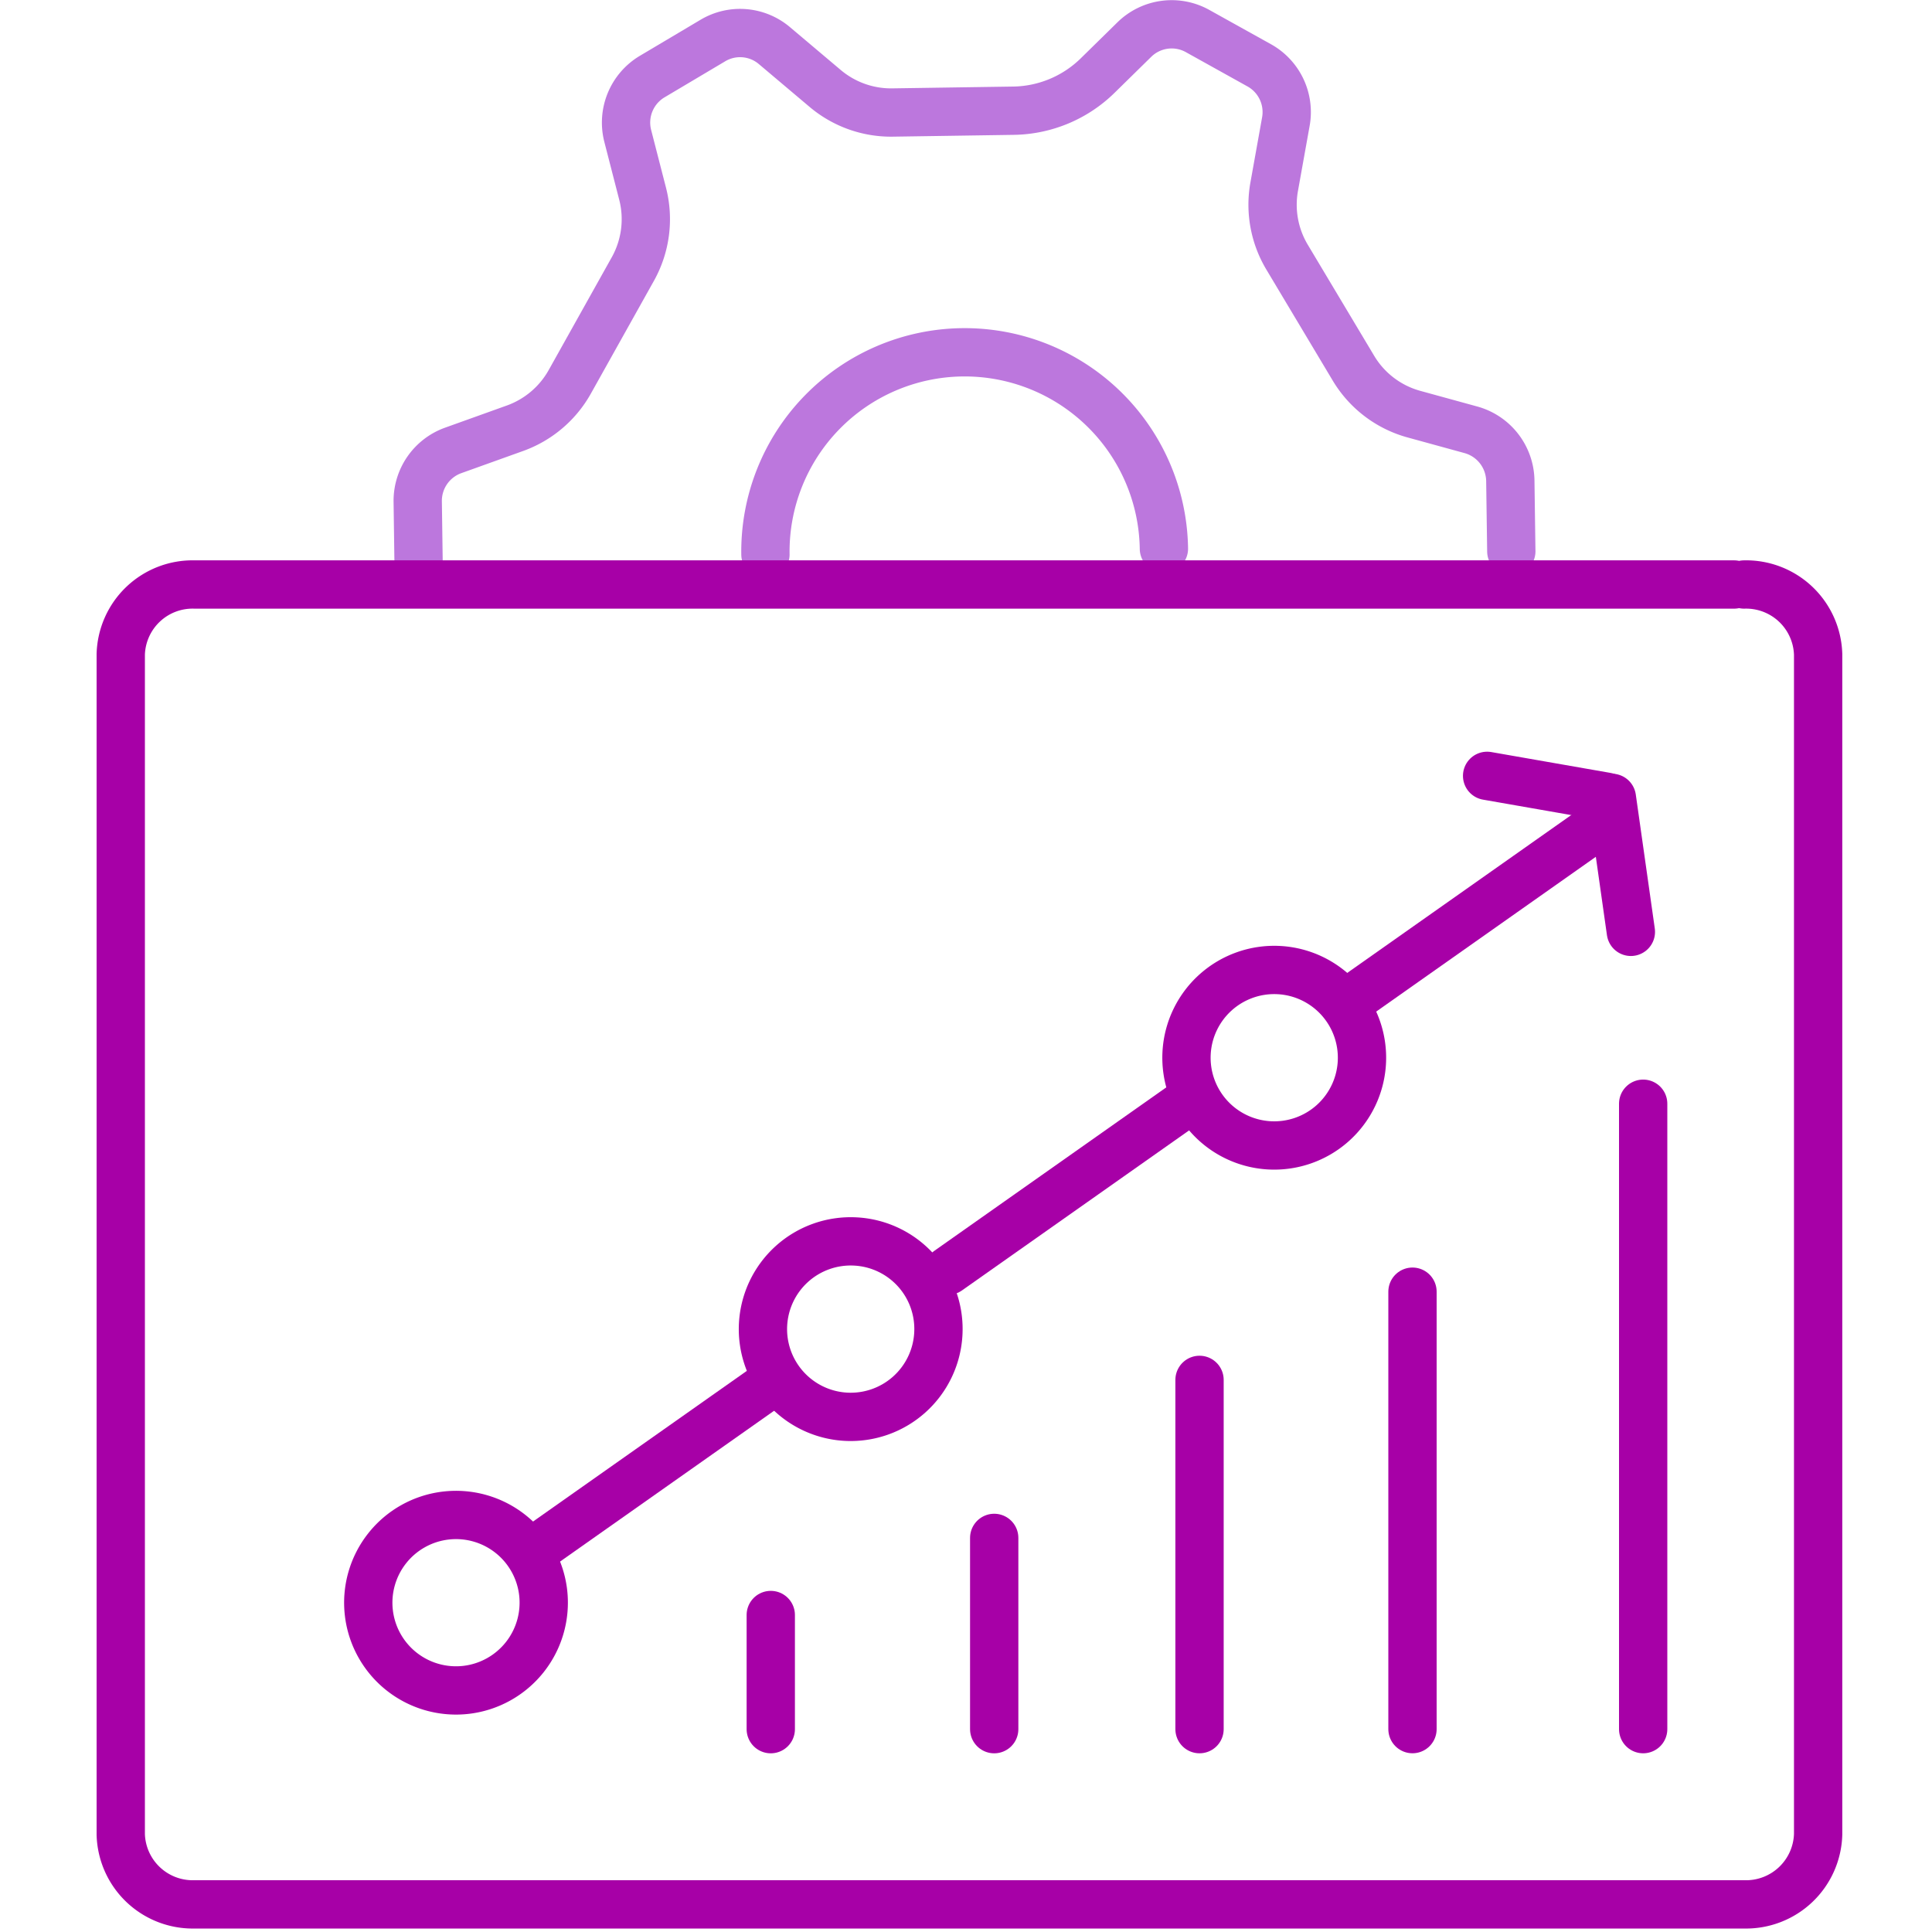 <svg xmlns="http://www.w3.org/2000/svg" xmlns:xlink="http://www.w3.org/1999/xlink" width="80" height="80" viewBox="0 0 80 80"><defs><style>.a{fill:#fff;stroke:#707070;}.b{clip-path:url(#a);}.c,.d{fill:none;stroke-linecap:round;stroke-linejoin:round;stroke-width:2px;}.c{stroke:#bc77dd;}.d{stroke:#a700a7;}</style><clipPath id="a"><rect class="a" width="80" height="80" transform="translate(249 356)"/></clipPath></defs><g class="b" transform="translate(-249 -356)"><g transform="translate(-4 -2.278)"><g transform="translate(270.303 359.278)"><path class="c" d="M239.947,154.283l-.041-2.928a2.223,2.223,0,0,0-1.621-2.1L235.9,148.6a4.217,4.217,0,0,1-2.49-1.9l-2.75-4.6a4.224,4.224,0,0,1-.534-2.9l.486-2.709a2.216,2.216,0,0,0-1.094-2.326l-2.558-1.423a2.207,2.207,0,0,0-2.627.356l-1.512,1.484a5.084,5.084,0,0,1-3.489,1.457l-5.014.075a4.23,4.23,0,0,1-2.777-.992l-2.107-1.778a2.2,2.2,0,0,0-2.558-.205l-2.51,1.491a2.218,2.218,0,0,0-1.005,2.456l.616,2.394a4.233,4.233,0,0,1-.4,3.106l-2.62,4.686a4.243,4.243,0,0,1-2.244,1.908l-2.592.93a2.218,2.218,0,0,0-1.457,2.114l.041,2.921" transform="translate(-194.67 -132.455)"/><path class="c" d="M213.274,142.575a8.25,8.25,0,1,0-16.5.239" transform="translate(-182.382 -120.856)"/></g><g transform="translate(258 382.481)"><path class="d" d="M259.986,135.847a2.983,2.983,0,0,1,3.064,2.894V187.6a2.988,2.988,0,0,1-3.064,2.9H195.823a2.982,2.982,0,0,1-3.058-2.9V138.741a2.977,2.977,0,0,1,3.058-2.894h63.746" transform="translate(-192.765 -135.847)"/><path class="d" d="M198.317,148.721a3.633,3.633,0,1,1,3.188-4.029A3.636,3.636,0,0,1,198.317,148.721Z" transform="translate(-184.014 -102.951)"/><path class="d" d="M203.916,143.659a3.634,3.634,0,1,1-3.434-3.831A3.628,3.628,0,0,1,203.916,143.659Z" transform="translate(-170.062 -112.624)"/><line class="d" y1="6.969" x2="9.89" transform="translate(17.276 32.911)"/><line class="d" y1="6.969" x2="9.89" transform="translate(34.261 21.442)"/><line class="d" y1="6.97" x2="9.89" transform="translate(51.341 9.946)"/><path class="d" d="M206.479,142.01a3.634,3.634,0,1,1-3.434-3.824A3.634,3.634,0,0,1,206.479,142.01Z" transform="translate(-155.087 -122.22)"/><line class="d" x1="0.787" y1="5.548" transform="translate(61.744 8.835)"/><line class="d" y2="25.897" transform="translate(63.04 21.5)"/><line class="d" y2="18.113" transform="translate(53.488 29.283)"/><line class="d" y2="14.462" transform="translate(44.67 32.935)"/><line class="d" y2="7.92" transform="translate(36.168 39.478)"/><line class="d" y2="4.727" transform="translate(26.916 42.671)"/><line class="d" x2="4.94" y2="0.864" transform="translate(56.578 7.923)"/></g></g></g></svg>